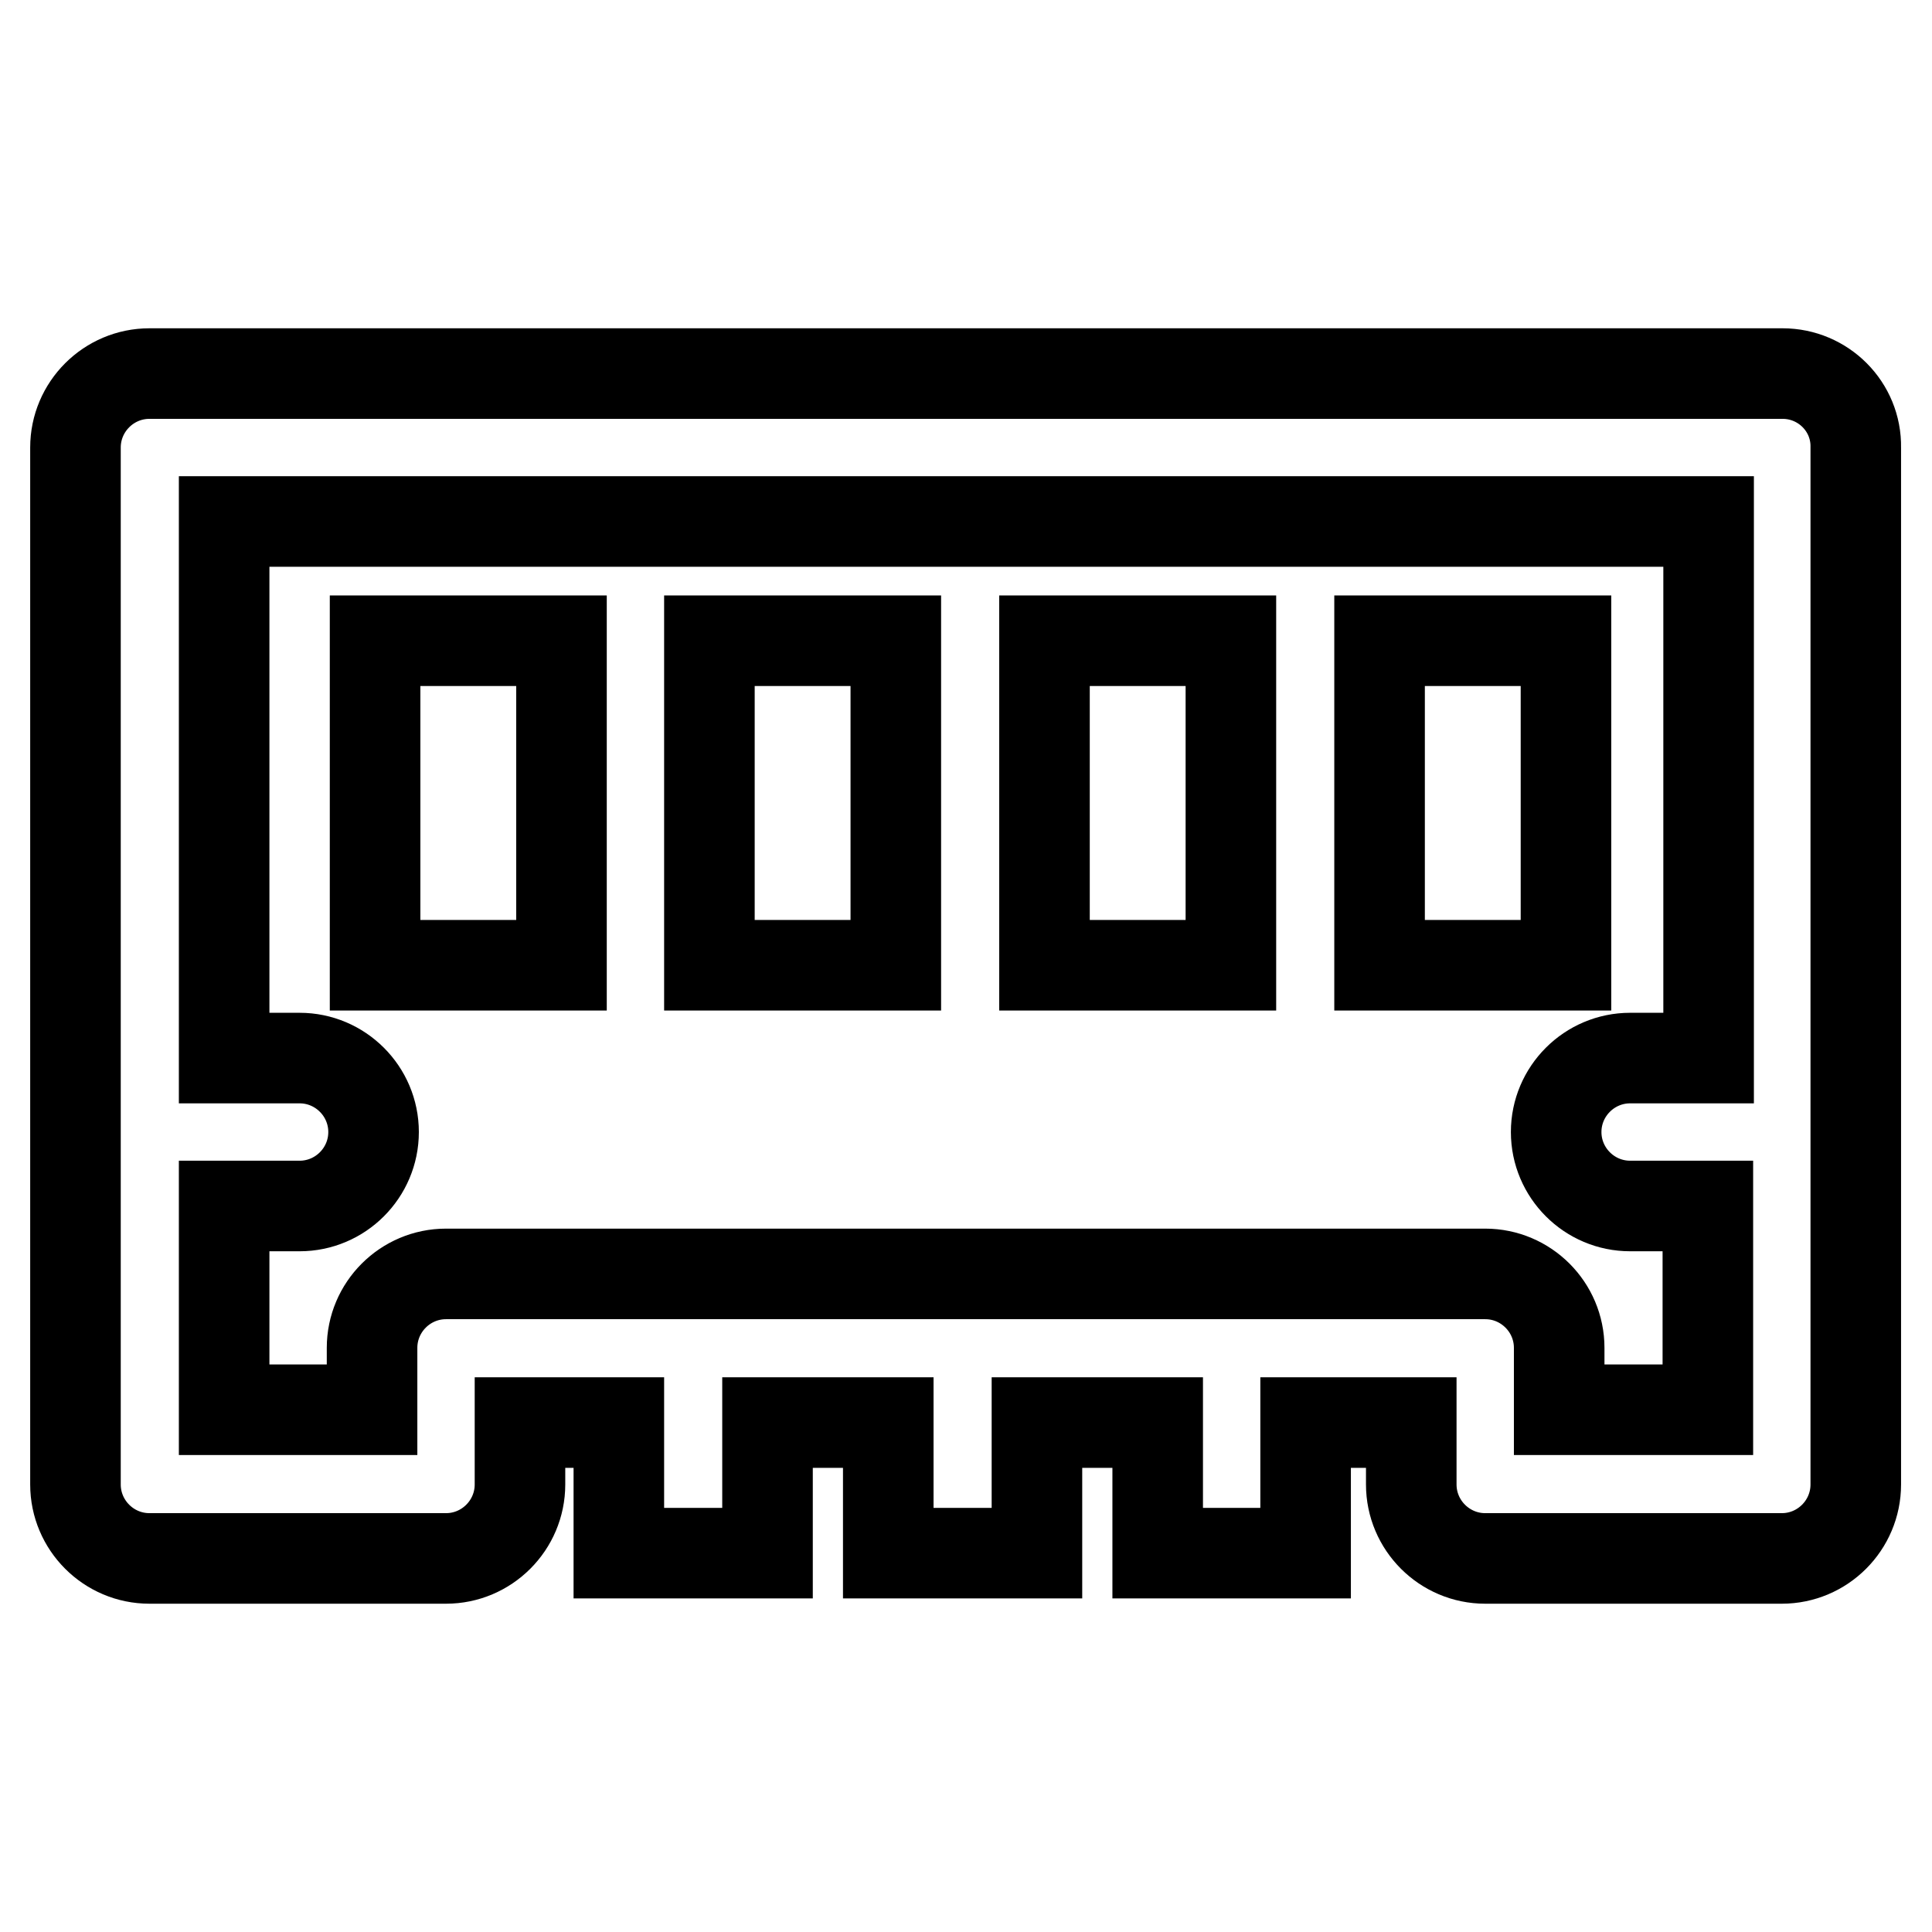 <?xml version="1.0" encoding="utf-8"?>
<!-- Svg Vector Icons : http://www.onlinewebfonts.com/icon -->
<!DOCTYPE svg PUBLIC "-//W3C//DTD SVG 1.1//EN" "http://www.w3.org/Graphics/SVG/1.1/DTD/svg11.dtd">
<svg version="1.1" xmlns="http://www.w3.org/2000/svg" xmlns:xlink="http://www.w3.org/1999/xlink" x="0px" y="0px" viewBox="0 0 256 256" enable-background="new 0 0 256 256" xml:space="preserve">
<g> <path stroke-width="12" fill-opacity="0" stroke="#000000"  d="M236.2,49.5H19.8c-5.4,0-9.8,4.4-9.8,9.8v137.4c0,5.4,4.4,9.8,9.8,9.8h39.3c5.4,0,9.8-4.4,9.8-9.8v-8.2 h13.1v17.3h19.7v-17.3h16v17.3h19.7v-17.3h16v17.3H173v-17.3h14v8.2c0,5.4,4.4,9.8,9.8,9.8h39.3c5.4,0,9.8-4.4,9.8-9.8V59.3 C246,53.9,241.6,49.5,236.2,49.5L236.2,49.5z M226.3,140.2H216c-5.4,0-9.8,4.4-9.8,9.8c0,5.4,4.4,9.8,9.8,9.8h10.3v27h-19.7v-8.2 c0-5.4-4.4-9.8-9.8-9.8H59.1c-5.4,0-9.8,4.4-9.8,9.8v8.2H29.7v-27h10c5.4,0,9.8-4.4,9.8-9.8c0-5.4-4.4-9.8-9.8-9.8h-10V69.1h196.7 V140.2L226.3,140.2z"/> <path stroke-width="12" fill-opacity="0" stroke="#000000"  d="M49.7,84.9h24.7v43H49.7V84.9z M94,84.9h24.7v43H94V84.9z M138.4,84.9h24.7v43h-24.7V84.9z M182.8,84.9 h24.7v43h-24.7V84.9z"/></g>
</svg>